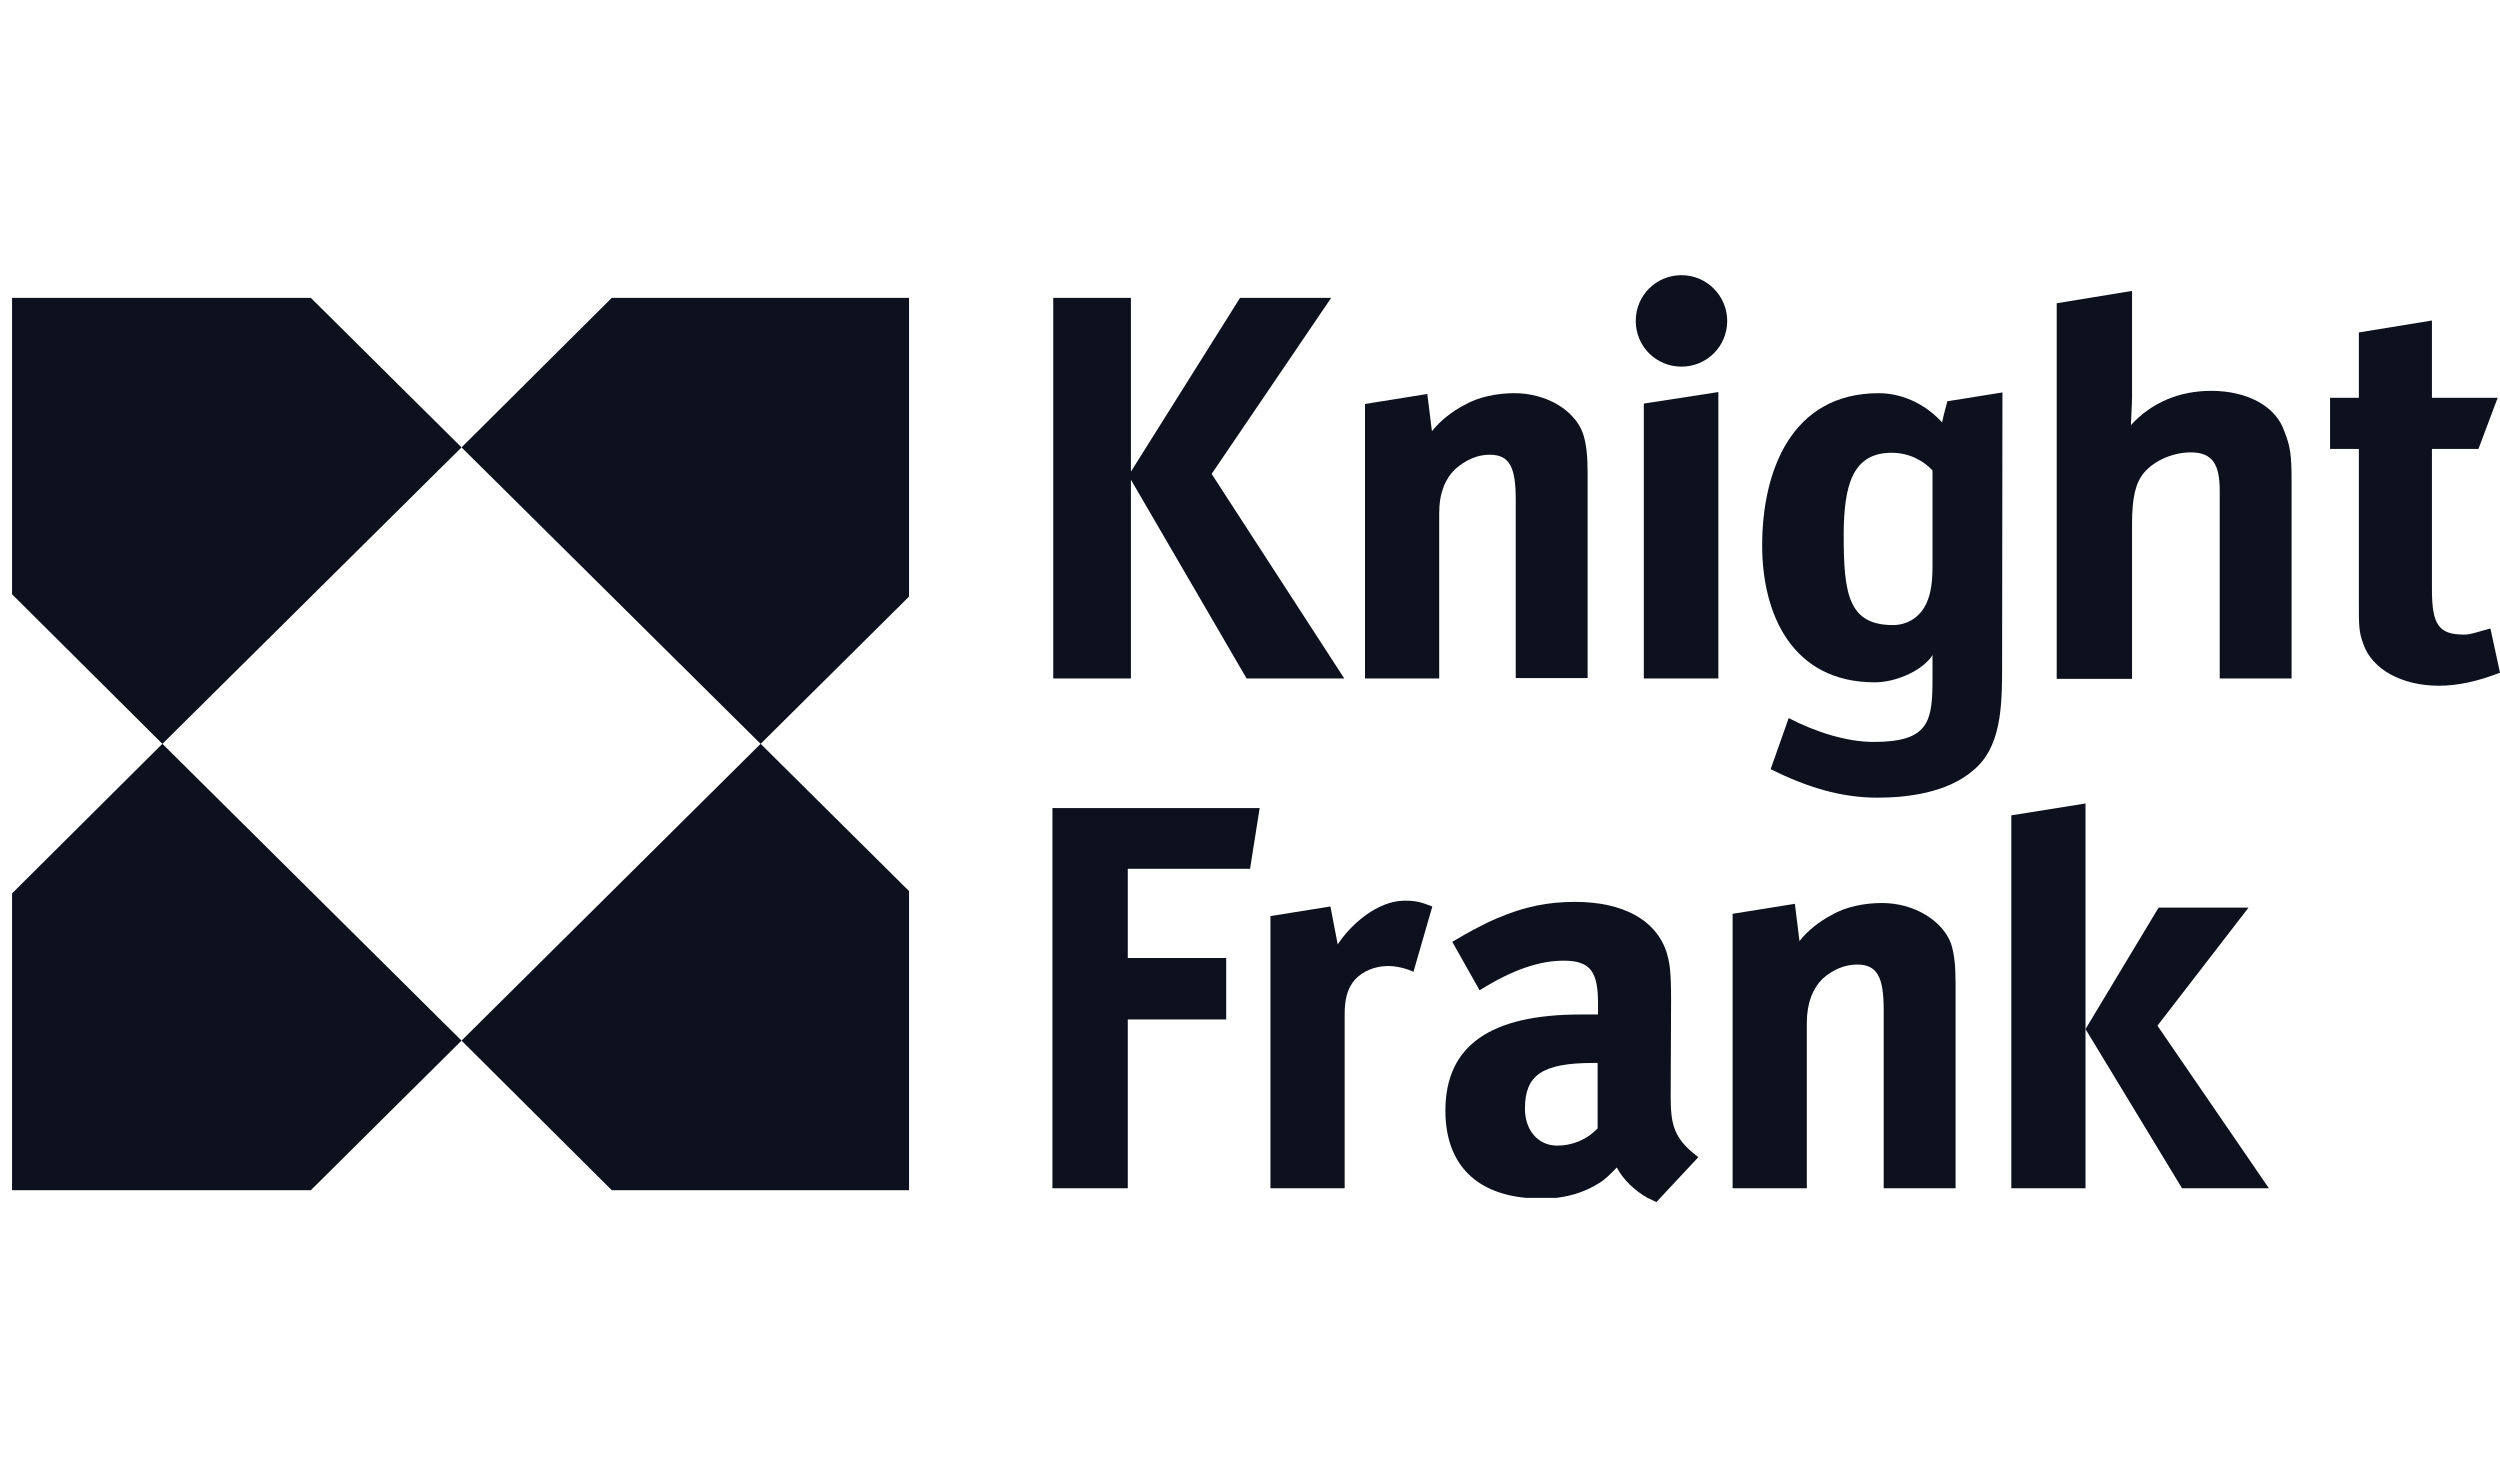 <?xml version="1.0" encoding="UTF-8"?>
<svg xmlns="http://www.w3.org/2000/svg" width="44" height="26" viewBox="0 0 44 26" fill="none">
  <g clip-path="url(#clip0_6259_563)">
    <path d="M34.181 7.435C33.944 7.171 33.545 6.92 33.065 6.92C31.522 6.92 31.014 8.301 31.014 9.6C31.014 10.811 31.542 12.009 32.997 12.009C33.396 12.009 33.863 11.779 34.012 11.528V11.948C34.012 12.699 33.951 13.058 32.977 13.058C32.51 13.058 31.962 12.889 31.481 12.638L31.163 13.538C31.792 13.849 32.388 14.039 33.044 14.039C33.552 14.039 34.269 13.958 34.729 13.558C35.216 13.159 35.237 12.449 35.237 11.758L35.243 6.907L34.276 7.062C34.276 7.049 34.201 7.326 34.181 7.435ZM34.012 9.972C34.012 10.202 33.992 10.432 33.904 10.622C33.795 10.852 33.586 11.001 33.315 11.001C32.537 11.001 32.449 10.459 32.449 9.431C32.449 8.51 32.618 7.969 33.295 7.969C33.633 7.969 33.883 8.138 34.012 8.28V9.972Z" fill="#0C111D"></path>
    <path d="M29.404 19.283L29.411 17.612C29.411 17.097 29.39 16.942 29.323 16.732C29.133 16.191 28.565 15.873 27.719 15.873C27.252 15.873 26.832 15.954 26.345 16.163C26.075 16.279 25.811 16.427 25.56 16.576L26.041 17.429C26.636 17.057 27.103 16.908 27.523 16.908C28.01 16.908 28.125 17.124 28.125 17.666V17.855H27.82C26.237 17.855 25.439 18.397 25.439 19.547C25.439 20.44 25.926 20.995 26.86 21.083H27.387C27.685 21.049 27.935 20.954 28.138 20.826C28.247 20.765 28.348 20.657 28.456 20.548C28.565 20.758 28.768 20.954 28.998 21.083L29.153 21.157L29.221 21.083L29.891 20.366C29.451 20.034 29.404 19.791 29.404 19.283ZM27.408 20.163C27.069 20.163 26.839 19.892 26.839 19.513C26.839 18.924 27.137 18.708 28.044 18.708H28.118V19.858C27.922 20.068 27.658 20.163 27.408 20.163Z" fill="#0C111D"></path>
    <path d="M5.47 5.242H0.212V10.459L2.858 13.092L8.123 7.874L5.47 5.242Z" fill="#0C111D"></path>
    <path d="M0.212 15.724V20.948H5.47L8.123 18.315L2.858 13.091L0.212 15.724Z" fill="#0C111D"></path>
    <path d="M10.768 20.948H15.999V15.683L13.387 13.091L8.123 18.315L10.768 20.948Z" fill="#0C111D"></path>
    <path d="M8.123 7.874L13.387 13.092L15.999 10.5V5.242H10.768L8.123 7.874Z" fill="#0C111D"></path>
    <path d="M43.831 11.061C43.6 11.122 43.492 11.169 43.37 11.169C42.924 11.169 42.802 11 42.802 10.371V7.901H43.621L43.959 7.001H42.802V5.641L41.516 5.851V7.001H41.009V7.901H41.516V10.581C41.516 11.041 41.516 11.122 41.597 11.339C41.746 11.778 42.274 12.069 42.924 12.069C43.262 12.069 43.621 11.988 44 11.839L43.831 11.061Z" fill="#0C111D"></path>
    <path d="M19.904 8.443L21.94 11.941H23.659L21.325 8.341L23.429 5.242H21.825L19.904 8.301V5.242H18.537V11.941H19.904V8.443Z" fill="#0C111D"></path>
    <path d="M26.217 8.003C26.576 8.003 26.677 8.233 26.677 8.795V11.934H27.942V8.341C27.942 8.023 27.922 7.82 27.861 7.631C27.712 7.211 27.205 6.92 26.657 6.92C26.359 6.92 26.027 6.981 25.77 7.13C25.561 7.238 25.351 7.401 25.202 7.59L25.121 6.934L24.024 7.11V11.941H25.33V9.032C25.33 8.673 25.439 8.423 25.608 8.26C25.797 8.091 26.007 8.003 26.217 8.003Z" fill="#0C111D"></path>
    <path d="M28.931 11.941H30.243V6.9L28.931 7.103V11.941Z" fill="#0C111D"></path>
    <path d="M38.918 6.879C38.35 6.879 37.862 7.089 37.504 7.482C37.504 7.421 37.524 7.123 37.524 6.981V5.12L36.198 5.337V11.948H37.524V9.221C37.524 8.761 37.585 8.497 37.734 8.321C37.93 8.091 38.262 7.962 38.559 7.962C38.938 7.962 39.067 8.172 39.067 8.632V11.941H40.332V8.49C40.332 8.01 40.312 7.861 40.204 7.59C40.055 7.15 39.554 6.879 38.918 6.879Z" fill="#0C111D"></path>
    <path d="M29.594 4.843C29.147 4.843 28.789 5.201 28.789 5.648C28.789 6.095 29.147 6.453 29.594 6.453C30.04 6.453 30.399 6.095 30.399 5.648C30.399 5.208 30.04 4.843 29.594 4.843Z" fill="#0C111D"></path>
    <path d="M18.523 20.914H19.849V17.943H21.581V16.861H19.849V15.291H22.001L22.17 14.222H18.523V20.914Z" fill="#0C111D"></path>
    <path d="M23.544 16.623L23.415 15.954L22.36 16.123V20.914H23.666V17.855C23.666 17.605 23.706 17.395 23.855 17.233C23.984 17.097 24.194 17.002 24.43 17.002C24.579 17.002 24.748 17.043 24.877 17.104L25.209 15.954C24.999 15.872 24.911 15.852 24.721 15.852C24.234 15.852 23.754 16.292 23.544 16.623Z" fill="#0C111D"></path>
    <path d="M35.399 14.35V20.914H36.705V18.113V14.141L35.399 14.35Z" fill="#0C111D"></path>
    <path d="M39.574 15.974H37.991L36.705 18.112L38.404 20.914H39.933L37.971 18.052L39.574 15.974Z" fill="#0C111D"></path>
    <path d="M33.126 15.893C32.828 15.893 32.49 15.954 32.239 16.103C32.03 16.211 31.82 16.373 31.671 16.563L31.59 15.907L30.494 16.083V20.914H31.8V18.004C31.8 17.646 31.908 17.395 32.077 17.226C32.267 17.057 32.476 16.976 32.686 16.976C33.045 16.976 33.153 17.206 33.153 17.774V20.914H34.418V17.314C34.418 17.003 34.398 16.793 34.337 16.604C34.181 16.191 33.674 15.893 33.126 15.893Z" fill="#0C111D"></path>
  </g>
  <defs>
    <clipPath id="clip0_6259_563">
      <rect width="43.787" height="26" fill="white" transform="translate(0.212)"></rect>
    </clipPath>
  </defs>
</svg>
